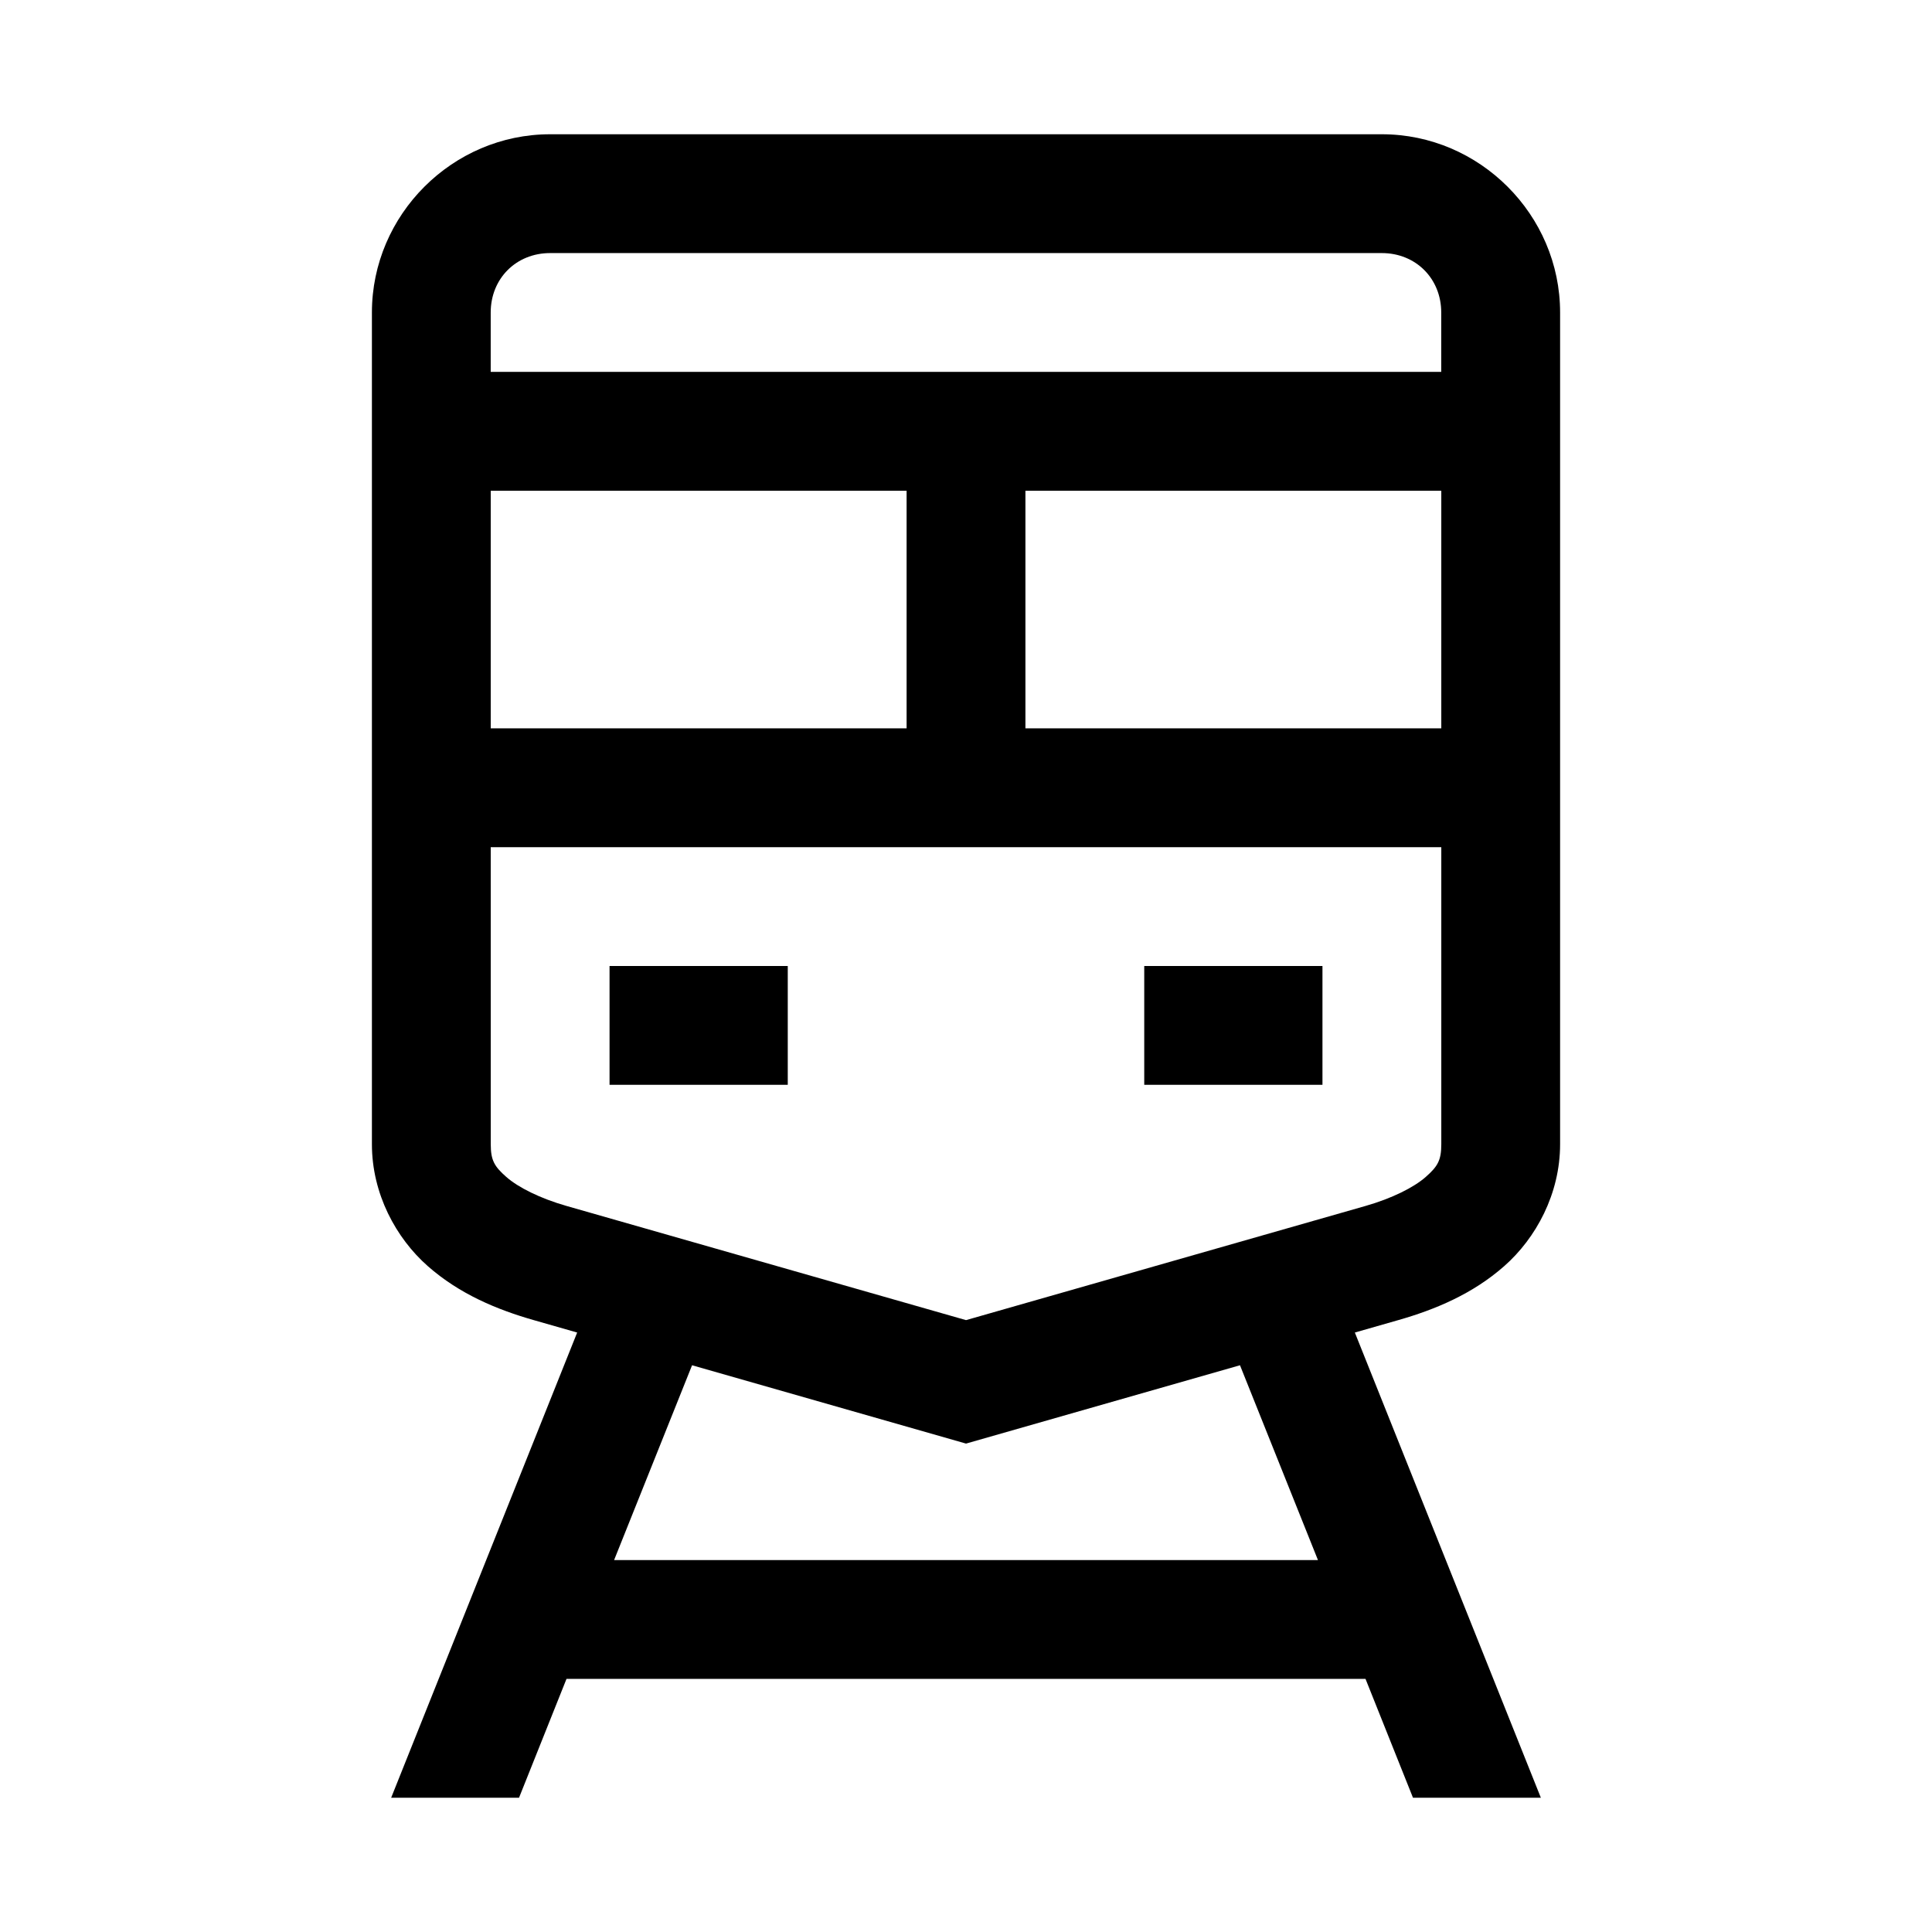 <?xml version="1.0" encoding="UTF-8"?>
<!-- The Best Svg Icon site in the world: iconSvg.co, Visit us! https://iconsvg.co -->
<svg fill="#000000" width="800px" height="800px" version="1.1" viewBox="144 144 512 512" xmlns="http://www.w3.org/2000/svg">
 <path d="m289.79 179.58c-25.895 0-47.23 21.34-47.23 47.23v220.42c0 13.148 6.387 24.875 14.789 32.289 8.406 7.41 18.316 11.531 28.105 14.328l11.5 3.289-49.293 123.28h33.887l12.578-31.488h211.75l12.578 31.488h33.887l-49.293-123.28 11.5-3.289c9.789-2.797 19.699-6.918 28.105-14.328 8.406-7.41 14.789-19.137 14.789-32.289v-220.42c0-25.895-21.34-47.23-47.23-47.23zm0 31.488h220.41c8.996 0 15.742 6.75 15.742 15.742v15.746h-251.9v-15.746c0-8.996 6.75-15.742 15.742-15.742zm-15.742 62.977h110.21v62.977h-110.21zm141.7 0h110.21v62.977h-110.21zm-141.7 94.465h251.91v78.719c0 4.297-0.977 5.898-4.121 8.672-3.144 2.773-8.977 5.695-15.961 7.688l-105.87 30.258-105.87-30.258c-6.984-1.992-12.816-4.914-15.961-7.688-3.144-2.773-4.121-4.375-4.121-8.672zm31.488 31.488v31.488h47.23v-31.488zm141.7 0v31.488h47.23v-31.488zm-119.83 105.81 72.602 20.758 72.602-20.758 20.664 51.629-186.53-0.004z"/>
</svg>